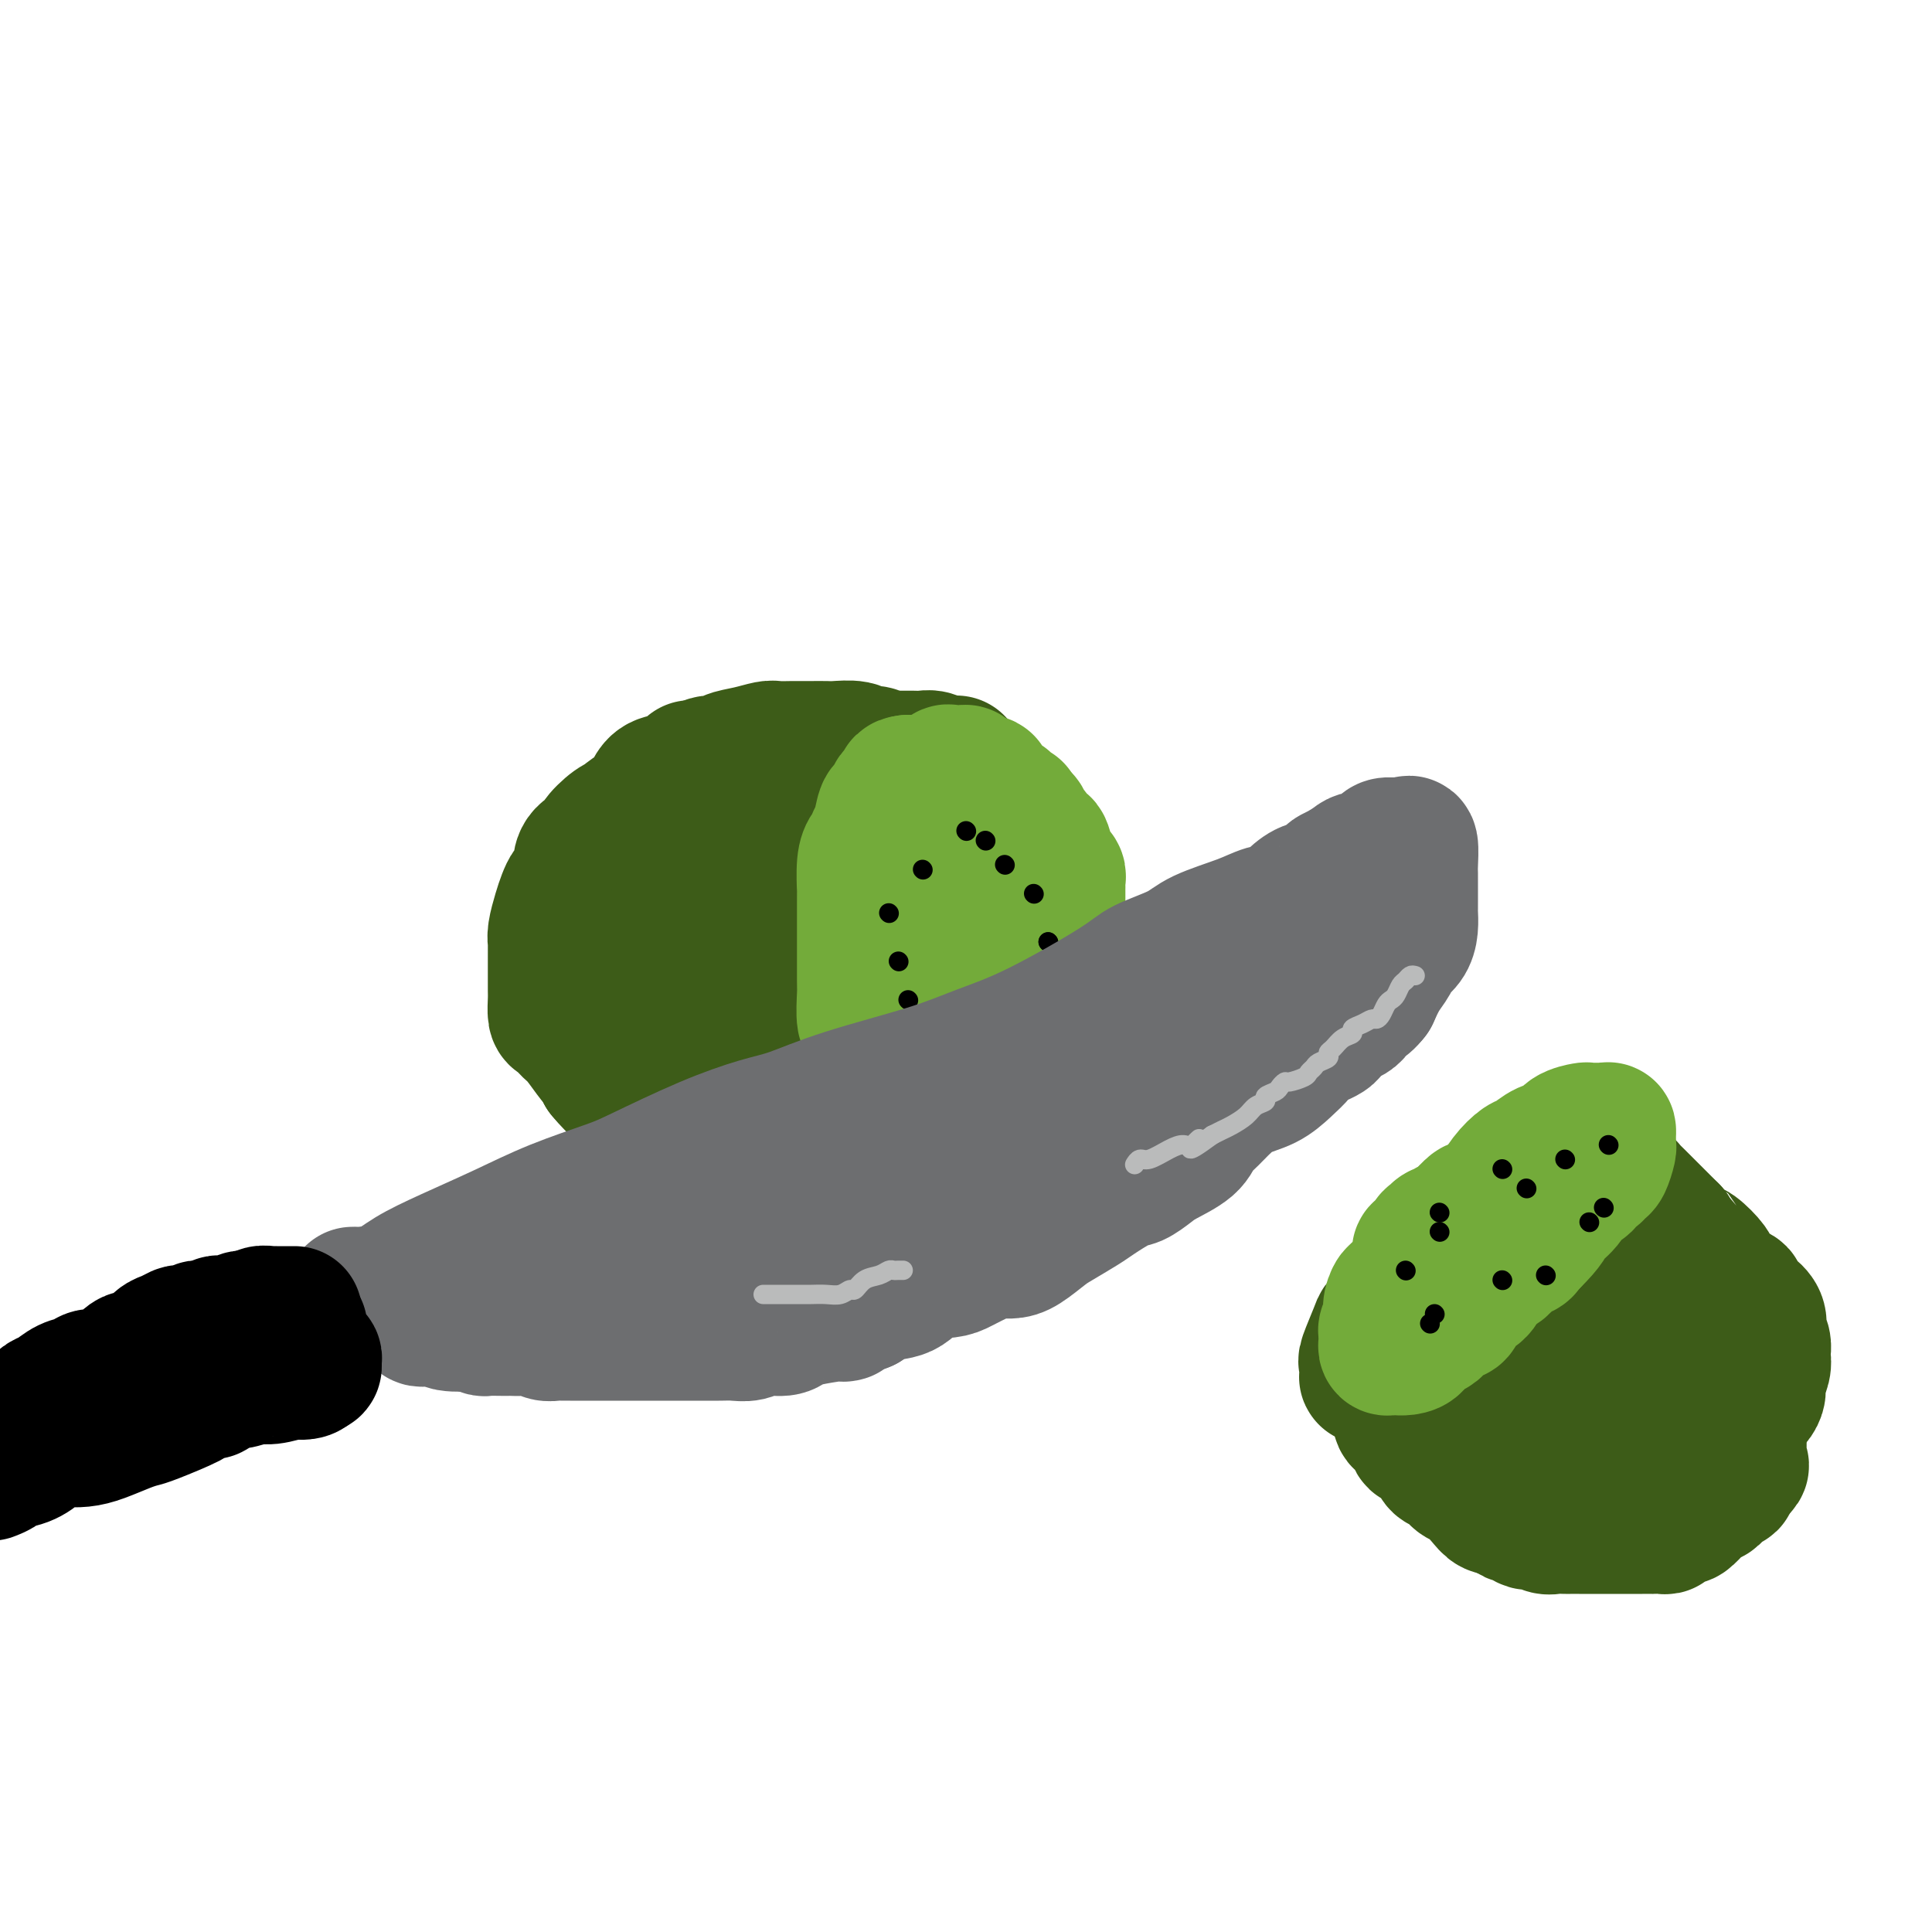 <svg viewBox='0 0 400 400' version='1.1' xmlns='http://www.w3.org/2000/svg' xmlns:xlink='http://www.w3.org/1999/xlink'><g fill='none' stroke='rgb(61,92,24)' stroke-width='28' stroke-linecap='round' stroke-linejoin='round'><path d='M198,158c-0.779,-0.030 -1.558,-0.061 -2,0c-0.442,0.061 -0.548,0.212 -1,0c-0.452,-0.212 -1.251,-0.789 -2,-1c-0.749,-0.211 -1.449,-0.056 -2,0c-0.551,0.056 -0.952,0.015 -2,0c-1.048,-0.015 -2.743,-0.002 -4,0c-1.257,0.002 -2.077,-0.005 -3,0c-0.923,0.005 -1.951,0.023 -3,1c-1.049,0.977 -2.121,2.915 -3,4c-0.879,1.085 -1.566,1.318 -2,2c-0.434,0.682 -0.617,1.811 -1,3c-0.383,1.189 -0.968,2.436 -2,4c-1.032,1.564 -2.511,3.444 -3,5c-0.489,1.556 0.013,2.789 0,4c-0.013,1.211 -0.539,2.399 -1,3c-0.461,0.601 -0.856,0.614 -1,3c-0.144,2.386 -0.036,7.144 0,10c0.036,2.856 -0.001,3.811 0,5c0.001,1.189 0.039,2.612 0,5c-0.039,2.388 -0.154,5.740 0,8c0.154,2.260 0.578,3.428 1,5c0.422,1.572 0.843,3.548 1,5c0.157,1.452 0.049,2.381 0,3c-0.049,0.619 -0.038,0.929 1,2c1.038,1.071 3.104,2.903 4,4c0.896,1.097 0.622,1.459 1,2c0.378,0.541 1.410,1.261 3,2c1.590,0.739 3.740,1.497 5,2c1.260,0.503 1.630,0.752 2,1'/><path d='M184,240c3.047,2.238 2.664,1.333 3,1c0.336,-0.333 1.392,-0.095 3,0c1.608,0.095 3.767,0.047 5,0c1.233,-0.047 1.539,-0.093 2,0c0.461,0.093 1.076,0.326 2,0c0.924,-0.326 2.156,-1.210 3,-2c0.844,-0.790 1.301,-1.488 2,-2c0.699,-0.512 1.639,-0.840 2,-1c0.361,-0.160 0.142,-0.152 1,-1c0.858,-0.848 2.794,-2.550 4,-4c1.206,-1.450 1.681,-2.646 2,-4c0.319,-1.354 0.482,-2.864 1,-4c0.518,-1.136 1.393,-1.897 2,-3c0.607,-1.103 0.947,-2.547 1,-4c0.053,-1.453 -0.182,-2.913 0,-4c0.182,-1.087 0.781,-1.800 1,-3c0.219,-1.200 0.059,-2.888 0,-4c-0.059,-1.112 -0.016,-1.649 0,-3c0.016,-1.351 0.004,-3.516 0,-5c-0.004,-1.484 0.000,-2.286 0,-3c-0.000,-0.714 -0.004,-1.338 0,-2c0.004,-0.662 0.016,-1.361 0,-2c-0.016,-0.639 -0.060,-1.218 0,-2c0.060,-0.782 0.224,-1.768 0,-3c-0.224,-1.232 -0.837,-2.711 -1,-4c-0.163,-1.289 0.125,-2.390 0,-3c-0.125,-0.610 -0.663,-0.730 -1,-1c-0.337,-0.270 -0.472,-0.691 -1,-1c-0.528,-0.309 -1.450,-0.506 -2,-1c-0.550,-0.494 -0.729,-1.284 -1,-2c-0.271,-0.716 -0.636,-1.358 -1,-2'/><path d='M211,171c-1.472,-2.494 -1.651,-1.729 -2,-2c-0.349,-0.271 -0.867,-1.578 -1,-2c-0.133,-0.422 0.120,0.042 0,0c-0.120,-0.042 -0.612,-0.589 -1,-1c-0.388,-0.411 -0.671,-0.685 -1,-1c-0.329,-0.315 -0.705,-0.672 -1,-1c-0.295,-0.328 -0.511,-0.627 -1,-1c-0.489,-0.373 -1.252,-0.821 -2,-1c-0.748,-0.179 -1.481,-0.089 -2,0c-0.519,0.089 -0.823,0.178 -1,0c-0.177,-0.178 -0.226,-0.621 -1,-1c-0.774,-0.379 -2.274,-0.693 -3,-1c-0.726,-0.307 -0.680,-0.608 -1,-1c-0.320,-0.392 -1.006,-0.874 -2,-1c-0.994,-0.126 -2.295,0.106 -4,0c-1.705,-0.106 -3.816,-0.550 -5,-1c-1.184,-0.450 -1.443,-0.905 -2,-1c-0.557,-0.095 -1.411,0.171 -2,0c-0.589,-0.171 -0.911,-0.778 -2,-1c-1.089,-0.222 -2.944,-0.060 -4,0c-1.056,0.060 -1.312,0.016 -2,0c-0.688,-0.016 -1.807,-0.005 -3,0c-1.193,0.005 -2.460,0.004 -3,0c-0.540,-0.004 -0.352,-0.013 -1,0c-0.648,0.013 -2.132,0.046 -3,0c-0.868,-0.046 -1.118,-0.171 -2,0c-0.882,0.171 -2.394,0.637 -4,1c-1.606,0.363 -3.307,0.623 -4,1c-0.693,0.377 -0.379,0.871 -1,1c-0.621,0.129 -2.177,-0.106 -3,0c-0.823,0.106 -0.911,0.553 -1,1'/><path d='M146,159c-2.936,0.507 -2.776,-0.225 -3,0c-0.224,0.225 -0.831,1.407 -2,2c-1.169,0.593 -2.898,0.596 -4,1c-1.102,0.404 -1.576,1.208 -2,2c-0.424,0.792 -0.797,1.572 -1,2c-0.203,0.428 -0.234,0.504 -1,1c-0.766,0.496 -2.265,1.414 -3,2c-0.735,0.586 -0.705,0.842 -1,1c-0.295,0.158 -0.915,0.219 -2,1c-1.085,0.781 -2.633,2.283 -3,3c-0.367,0.717 0.449,0.650 0,1c-0.449,0.350 -2.162,1.119 -3,2c-0.838,0.881 -0.802,1.876 -1,3c-0.198,1.124 -0.631,2.377 -1,3c-0.369,0.623 -0.673,0.615 -1,1c-0.327,0.385 -0.676,1.162 -1,2c-0.324,0.838 -0.623,1.736 -1,3c-0.377,1.264 -0.833,2.893 -1,4c-0.167,1.107 -0.045,1.690 0,2c0.045,0.310 0.012,0.347 0,1c-0.012,0.653 -0.004,1.923 0,3c0.004,1.077 0.003,1.961 0,3c-0.003,1.039 -0.009,2.232 0,3c0.009,0.768 0.031,1.109 0,2c-0.031,0.891 -0.117,2.330 0,3c0.117,0.670 0.437,0.570 1,1c0.563,0.430 1.369,1.389 2,2c0.631,0.611 1.087,0.875 2,2c0.913,1.125 2.284,3.111 3,4c0.716,0.889 0.776,0.683 1,1c0.224,0.317 0.612,1.159 1,2'/><path d='M125,222c1.950,2.318 1.824,2.112 2,2c0.176,-0.112 0.653,-0.129 1,0c0.347,0.129 0.565,0.406 1,1c0.435,0.594 1.088,1.507 2,2c0.912,0.493 2.082,0.566 3,1c0.918,0.434 1.583,1.230 2,2c0.417,0.770 0.585,1.516 1,2c0.415,0.484 1.076,0.708 2,1c0.924,0.292 2.111,0.653 3,1c0.889,0.347 1.481,0.682 2,1c0.519,0.318 0.965,0.621 2,1c1.035,0.379 2.661,0.834 4,1c1.339,0.166 2.393,0.045 3,0c0.607,-0.045 0.767,-0.012 1,0c0.233,0.012 0.540,0.003 1,0c0.460,-0.003 1.072,-0.001 2,0c0.928,0.001 2.173,0.002 3,0c0.827,-0.002 1.235,-0.006 2,0c0.765,0.006 1.886,0.024 3,0c1.114,-0.024 2.220,-0.089 3,0c0.780,0.089 1.234,0.333 2,0c0.766,-0.333 1.843,-1.241 3,-2c1.157,-0.759 2.392,-1.367 4,-2c1.608,-0.633 3.588,-1.291 5,-2c1.412,-0.709 2.254,-1.468 3,-2c0.746,-0.532 1.394,-0.838 2,-1c0.606,-0.162 1.171,-0.179 2,-1c0.829,-0.821 1.923,-2.447 3,-4c1.077,-1.553 2.136,-3.034 3,-4c0.864,-0.966 1.533,-1.419 2,-2c0.467,-0.581 0.734,-1.291 1,-2'/><path d='M198,215c1.878,-2.554 2.072,-2.937 2,-4c-0.072,-1.063 -0.412,-2.804 0,-4c0.412,-1.196 1.574,-1.846 2,-3c0.426,-1.154 0.115,-2.813 0,-4c-0.115,-1.187 -0.033,-1.900 0,-3c0.033,-1.100 0.015,-2.585 0,-4c-0.015,-1.415 -0.029,-2.761 0,-4c0.029,-1.239 0.102,-2.370 0,-3c-0.102,-0.630 -0.378,-0.757 -1,-1c-0.622,-0.243 -1.589,-0.601 -2,-1c-0.411,-0.399 -0.267,-0.840 -1,-1c-0.733,-0.160 -2.343,-0.039 -3,0c-0.657,0.039 -0.362,-0.002 -1,0c-0.638,0.002 -2.208,0.048 -3,0c-0.792,-0.048 -0.804,-0.189 -2,1c-1.196,1.189 -3.575,3.708 -5,5c-1.425,1.292 -1.897,1.356 -2,2c-0.103,0.644 0.164,1.867 0,4c-0.164,2.133 -0.760,5.176 -1,7c-0.240,1.824 -0.125,2.429 0,3c0.125,0.571 0.260,1.108 1,2c0.740,0.892 2.084,2.138 3,3c0.916,0.862 1.403,1.341 2,2c0.597,0.659 1.306,1.497 2,2c0.694,0.503 1.375,0.671 2,1c0.625,0.329 1.193,0.819 2,1c0.807,0.181 1.852,0.051 3,0c1.148,-0.051 2.401,-0.024 3,0c0.599,0.024 0.546,0.045 1,0c0.454,-0.045 1.415,-0.156 2,-2c0.585,-1.844 0.792,-5.422 1,-9'/><path d='M203,205c0.612,-2.254 0.142,-2.391 0,-3c-0.142,-0.609 0.045,-1.692 -1,-3c-1.045,-1.308 -3.320,-2.840 -5,-4c-1.680,-1.160 -2.764,-1.947 -4,-3c-1.236,-1.053 -2.623,-2.373 -4,-3c-1.377,-0.627 -2.745,-0.560 -5,-1c-2.255,-0.440 -5.399,-1.386 -7,-2c-1.601,-0.614 -1.660,-0.895 -2,-1c-0.340,-0.105 -0.963,-0.032 -2,0c-1.037,0.032 -2.490,0.025 -4,0c-1.510,-0.025 -3.077,-0.066 -4,0c-0.923,0.066 -1.203,0.240 -2,1c-0.797,0.760 -2.111,2.106 -3,3c-0.889,0.894 -1.351,1.336 -2,2c-0.649,0.664 -1.484,1.550 -2,2c-0.516,0.450 -0.712,0.464 -1,1c-0.288,0.536 -0.666,1.594 -1,2c-0.334,0.406 -0.622,0.160 -1,1c-0.378,0.840 -0.844,2.767 -1,4c-0.156,1.233 -0.002,1.772 0,2c0.002,0.228 -0.148,0.146 0,1c0.148,0.854 0.592,2.646 1,4c0.408,1.354 0.778,2.271 1,3c0.222,0.729 0.294,1.271 1,2c0.706,0.729 2.045,1.646 3,2c0.955,0.354 1.527,0.144 3,0c1.473,-0.144 3.848,-0.224 5,0c1.152,0.224 1.082,0.751 2,0c0.918,-0.751 2.824,-2.779 4,-4c1.176,-1.221 1.622,-1.635 2,-3c0.378,-1.365 0.689,-3.683 1,-6'/><path d='M175,202c0.681,-2.126 0.885,-2.942 1,-4c0.115,-1.058 0.142,-2.357 0,-4c-0.142,-1.643 -0.454,-3.630 -1,-5c-0.546,-1.370 -1.325,-2.122 -2,-3c-0.675,-0.878 -1.245,-1.881 -2,-3c-0.755,-1.119 -1.697,-2.352 -3,-3c-1.303,-0.648 -2.969,-0.709 -4,-1c-1.031,-0.291 -1.428,-0.810 -2,-1c-0.572,-0.190 -1.319,-0.050 -2,0c-0.681,0.050 -1.295,0.009 -2,0c-0.705,-0.009 -1.502,0.013 -2,0c-0.498,-0.013 -0.699,-0.061 -1,0c-0.301,0.061 -0.702,0.231 -2,1c-1.298,0.769 -3.493,2.138 -5,3c-1.507,0.862 -2.326,1.216 -3,2c-0.674,0.784 -1.204,1.998 -2,3c-0.796,1.002 -1.860,1.792 -3,3c-1.140,1.208 -2.358,2.835 -3,4c-0.642,1.165 -0.709,1.867 -1,3c-0.291,1.133 -0.807,2.697 -1,4c-0.193,1.303 -0.062,2.347 0,3c0.062,0.653 0.055,0.917 0,2c-0.055,1.083 -0.156,2.987 0,4c0.156,1.013 0.570,1.135 1,2c0.430,0.865 0.875,2.474 1,3c0.125,0.526 -0.069,-0.032 0,0c0.069,0.032 0.400,0.655 1,1c0.600,0.345 1.470,0.412 2,1c0.530,0.588 0.720,1.697 1,2c0.280,0.303 0.652,-0.199 1,0c0.348,0.199 0.674,1.100 1,2'/><path d='M143,221c1.623,2.102 1.682,1.858 2,2c0.318,0.142 0.896,0.669 1,1c0.104,0.331 -0.268,0.465 0,1c0.268,0.535 1.174,1.469 2,2c0.826,0.531 1.571,0.658 2,1c0.429,0.342 0.541,0.899 1,1c0.459,0.101 1.263,-0.253 2,0c0.737,0.253 1.406,1.114 2,2c0.594,0.886 1.114,1.797 2,2c0.886,0.203 2.140,-0.300 3,0c0.860,0.300 1.328,1.405 2,2c0.672,0.595 1.550,0.680 2,1c0.450,0.320 0.474,0.874 1,1c0.526,0.126 1.556,-0.177 2,0c0.444,0.177 0.303,0.832 1,1c0.697,0.168 2.232,-0.152 3,0c0.768,0.152 0.770,0.777 1,1c0.230,0.223 0.690,0.045 1,0c0.310,-0.045 0.472,0.044 1,0c0.528,-0.044 1.422,-0.222 2,0c0.578,0.222 0.840,0.844 1,1c0.160,0.156 0.219,-0.154 1,0c0.781,0.154 2.286,0.773 3,1c0.714,0.227 0.639,0.061 1,0c0.361,-0.061 1.159,-0.016 2,0c0.841,0.016 1.727,0.004 2,0c0.273,-0.004 -0.065,-0.001 0,0c0.065,0.001 0.532,0.001 1,0'/><path d='M187,241c3.644,0.622 1.756,0.178 1,0c-0.756,-0.178 -0.378,-0.089 0,0'/></g>
<g fill='none' stroke='rgb(115,171,58)' stroke-width='28' stroke-linecap='round' stroke-linejoin='round'><path d='M213,192c-0.002,-0.321 -0.004,-0.643 0,-1c0.004,-0.357 0.015,-0.750 0,-1c-0.015,-0.250 -0.056,-0.358 0,-1c0.056,-0.642 0.208,-1.819 0,-3c-0.208,-1.181 -0.775,-2.365 -1,-3c-0.225,-0.635 -0.106,-0.721 0,-1c0.106,-0.279 0.200,-0.751 0,-1c-0.200,-0.249 -0.693,-0.277 -1,-1c-0.307,-0.723 -0.429,-2.143 -1,-3c-0.571,-0.857 -1.592,-1.150 -2,-2c-0.408,-0.850 -0.203,-2.255 0,-3c0.203,-0.745 0.403,-0.830 0,-1c-0.403,-0.170 -1.408,-0.426 -2,-1c-0.592,-0.574 -0.771,-1.464 -1,-2c-0.229,-0.536 -0.509,-0.716 -1,-1c-0.491,-0.284 -1.193,-0.672 -2,-1c-0.807,-0.328 -1.721,-0.596 -2,-1c-0.279,-0.404 0.075,-0.946 0,-1c-0.075,-0.054 -0.580,0.378 -1,0c-0.420,-0.378 -0.757,-1.565 -1,-2c-0.243,-0.435 -0.392,-0.116 -1,0c-0.608,0.116 -1.673,0.031 -2,0c-0.327,-0.031 0.085,-0.008 0,0c-0.085,0.008 -0.666,0.002 -1,0c-0.334,-0.002 -0.421,-0.001 -1,0c-0.579,0.001 -1.650,0.000 -2,0c-0.350,-0.000 0.021,-0.000 0,0c-0.021,0.000 -0.435,0.000 -1,0c-0.565,-0.000 -1.283,-0.000 -2,0'/><path d='M188,162c-1.726,0.173 -1.040,0.607 -1,1c0.040,0.393 -0.566,0.746 -1,1c-0.434,0.254 -0.695,0.411 -1,1c-0.305,0.589 -0.655,1.611 -1,2c-0.345,0.389 -0.684,0.145 -1,1c-0.316,0.855 -0.610,2.810 -1,4c-0.390,1.190 -0.875,1.617 -1,2c-0.125,0.383 0.110,0.723 0,1c-0.110,0.277 -0.565,0.490 -1,1c-0.435,0.510 -0.849,1.318 -1,3c-0.151,1.682 -0.041,4.239 0,5c0.041,0.761 0.011,-0.275 0,0c-0.011,0.275 -0.003,1.862 0,3c0.003,1.138 0.001,1.827 0,2c-0.001,0.173 -0.000,-0.171 0,0c0.000,0.171 0.000,0.857 0,2c-0.000,1.143 0.000,2.744 0,4c-0.000,1.256 -0.000,2.168 0,3c0.000,0.832 0.000,1.585 0,2c-0.000,0.415 -0.001,0.493 0,1c0.001,0.507 0.004,1.441 0,2c-0.004,0.559 -0.015,0.741 0,1c0.015,0.259 0.056,0.595 0,2c-0.056,1.405 -0.208,3.877 0,5c0.208,1.123 0.778,0.895 1,1c0.222,0.105 0.098,0.542 0,1c-0.098,0.458 -0.170,0.938 0,2c0.170,1.062 0.582,2.707 1,4c0.418,1.293 0.843,2.233 1,3c0.157,0.767 0.045,1.362 0,2c-0.045,0.638 -0.022,1.319 0,2'/><path d='M182,226c0.641,7.432 0.745,2.514 1,1c0.255,-1.514 0.661,0.378 1,1c0.339,0.622 0.612,-0.027 1,0c0.388,0.027 0.892,0.729 1,1c0.108,0.271 -0.179,0.109 0,0c0.179,-0.109 0.826,-0.165 1,0c0.174,0.165 -0.125,0.553 0,1c0.125,0.447 0.673,0.955 1,1c0.327,0.045 0.434,-0.372 1,0c0.566,0.372 1.590,1.535 2,2c0.410,0.465 0.205,0.233 0,0'/><path d='M191,233c1.802,1.083 1.806,0.290 2,0c0.194,-0.290 0.577,-0.078 1,0c0.423,0.078 0.887,0.021 1,0c0.113,-0.021 -0.125,-0.006 0,0c0.125,0.006 0.612,0.001 1,0c0.388,-0.001 0.678,-0.000 1,0c0.322,0.000 0.678,0.000 1,0c0.322,-0.000 0.611,-0.000 1,0c0.389,0.000 0.877,-0.000 1,0c0.123,0.000 -0.121,0.000 0,0c0.121,-0.000 0.606,-0.000 1,0c0.394,0.000 0.697,0.001 1,0c0.303,-0.001 0.606,-0.003 1,0c0.394,0.003 0.879,0.013 1,0c0.121,-0.013 -0.122,-0.048 0,0c0.122,0.048 0.609,0.179 1,0c0.391,-0.179 0.686,-0.668 1,-1c0.314,-0.332 0.648,-0.509 1,-1c0.352,-0.491 0.721,-1.298 1,-2c0.279,-0.702 0.466,-1.301 1,-2c0.534,-0.699 1.415,-1.500 2,-2c0.585,-0.500 0.875,-0.700 1,-1c0.125,-0.300 0.086,-0.701 0,-1c-0.086,-0.299 -0.219,-0.498 0,-1c0.219,-0.502 0.791,-1.308 1,-2c0.209,-0.692 0.056,-1.271 0,-2c-0.056,-0.729 -0.015,-1.607 0,-2c0.015,-0.393 0.004,-0.301 0,-1c-0.004,-0.699 -0.001,-2.188 0,-3c0.001,-0.812 0.000,-0.946 0,-1c-0.000,-0.054 -0.000,-0.027 0,0'/><path d='M213,211c0.309,-2.225 0.080,-0.789 0,-1c-0.080,-0.211 -0.011,-2.070 0,-3c0.011,-0.930 -0.034,-0.932 0,-1c0.034,-0.068 0.149,-0.203 0,-1c-0.149,-0.797 -0.561,-2.255 -1,-3c-0.439,-0.745 -0.905,-0.778 -1,-1c-0.095,-0.222 0.180,-0.634 0,-1c-0.180,-0.366 -0.817,-0.686 -1,-1c-0.183,-0.314 0.088,-0.623 0,-1c-0.088,-0.377 -0.534,-0.822 -1,-1c-0.466,-0.178 -0.951,-0.090 -1,0c-0.049,0.090 0.338,0.182 0,0c-0.338,-0.182 -1.400,-0.637 -2,-1c-0.600,-0.363 -0.738,-0.633 -1,-1c-0.262,-0.367 -0.648,-0.832 -1,-1c-0.352,-0.168 -0.672,-0.038 -1,0c-0.328,0.038 -0.666,-0.014 -1,0c-0.334,0.014 -0.664,0.094 -1,0c-0.336,-0.094 -0.679,-0.363 -1,0c-0.321,0.363 -0.622,1.359 -1,2c-0.378,0.641 -0.833,0.926 -1,2c-0.167,1.074 -0.046,2.938 0,4c0.046,1.062 0.016,1.321 0,2c-0.016,0.679 -0.019,1.776 0,2c0.019,0.224 0.061,-0.426 0,0c-0.061,0.426 -0.226,1.929 0,3c0.226,1.071 0.844,1.710 1,2c0.156,0.290 -0.150,0.232 0,1c0.150,0.768 0.757,2.362 1,3c0.243,0.638 0.121,0.319 0,0'/><path d='M200,215c0.323,2.444 0.132,2.055 0,2c-0.132,-0.055 -0.203,0.226 0,0c0.203,-0.226 0.680,-0.958 1,-2c0.320,-1.042 0.485,-2.396 1,-4c0.515,-1.604 1.382,-3.460 2,-5c0.618,-1.540 0.989,-2.763 1,-4c0.011,-1.237 -0.337,-2.486 0,-4c0.337,-1.514 1.358,-3.293 2,-5c0.642,-1.707 0.904,-3.343 1,-5c0.096,-1.657 0.027,-3.337 0,-4c-0.027,-0.663 -0.010,-0.309 0,-1c0.010,-0.691 0.014,-2.426 0,-3c-0.014,-0.574 -0.045,0.014 0,0c0.045,-0.014 0.166,-0.631 0,-1c-0.166,-0.369 -0.619,-0.491 -1,-1c-0.381,-0.509 -0.690,-1.406 -1,-2c-0.310,-0.594 -0.622,-0.884 -1,-1c-0.378,-0.116 -0.822,-0.058 -1,0c-0.178,0.058 -0.089,0.117 0,0c0.089,-0.117 0.178,-0.409 0,-1c-0.178,-0.591 -0.622,-1.482 -1,-2c-0.378,-0.518 -0.689,-0.664 -1,-1c-0.311,-0.336 -0.622,-0.860 -1,-1c-0.378,-0.140 -0.822,0.106 -1,0c-0.178,-0.106 -0.089,-0.565 0,-1c0.089,-0.435 0.178,-0.848 0,-1c-0.178,-0.152 -0.622,-0.043 -1,0c-0.378,0.043 -0.689,0.022 -1,0'/><path d='M198,168c-1.713,-1.979 -0.995,-0.926 -1,0c-0.005,0.926 -0.733,1.725 -1,2c-0.267,0.275 -0.071,0.025 0,1c0.071,0.975 0.019,3.174 0,4c-0.019,0.826 -0.005,0.278 0,1c0.005,0.722 0.001,2.712 0,4c-0.001,1.288 -0.000,1.873 0,3c0.000,1.127 0.000,2.796 0,4c-0.000,1.204 -0.000,1.943 0,2c0.000,0.057 -0.000,-0.568 0,0c0.000,0.568 0.000,2.327 0,4c-0.000,1.673 -0.001,3.258 0,4c0.001,0.742 0.003,0.641 0,1c-0.003,0.359 -0.012,1.179 0,2c0.012,0.821 0.046,1.642 0,2c-0.046,0.358 -0.171,0.253 0,1c0.171,0.747 0.638,2.347 1,3c0.362,0.653 0.618,0.360 1,1c0.382,0.640 0.889,2.213 1,3c0.111,0.787 -0.174,0.789 0,1c0.174,0.211 0.807,0.631 1,1c0.193,0.369 -0.055,0.687 0,1c0.055,0.313 0.413,0.620 1,1c0.587,0.380 1.404,0.834 2,1c0.596,0.166 0.970,0.044 1,0c0.030,-0.044 -0.283,-0.011 0,0c0.283,0.011 1.161,0.000 2,0c0.839,-0.000 1.637,0.010 2,0c0.363,-0.010 0.290,-0.041 1,0c0.710,0.041 2.203,0.155 3,0c0.797,-0.155 0.899,-0.577 1,-1'/><path d='M213,214c1.745,-0.284 1.106,-0.494 1,-1c-0.106,-0.506 0.319,-1.307 1,-2c0.681,-0.693 1.618,-1.277 2,-2c0.382,-0.723 0.207,-1.584 0,-2c-0.207,-0.416 -0.448,-0.388 0,-1c0.448,-0.612 1.584,-1.865 2,-3c0.416,-1.135 0.111,-2.153 0,-3c-0.111,-0.847 -0.030,-1.521 0,-2c0.030,-0.479 0.008,-0.761 0,-1c-0.008,-0.239 -0.002,-0.435 0,-1c0.002,-0.565 0.001,-1.500 0,-2c-0.001,-0.500 -0.000,-0.567 0,-1c0.000,-0.433 0.000,-1.233 0,-2c-0.000,-0.767 -0.000,-1.501 0,-2c0.000,-0.499 0.000,-0.764 0,-1c-0.000,-0.236 -0.000,-0.445 0,-1c0.000,-0.555 0.001,-1.458 0,-2c-0.001,-0.542 -0.004,-0.724 0,-1c0.004,-0.276 0.016,-0.647 0,-1c-0.016,-0.353 -0.060,-0.687 0,-1c0.060,-0.313 0.223,-0.603 0,-1c-0.223,-0.397 -0.833,-0.899 -1,-1c-0.167,-0.101 0.110,0.201 0,0c-0.110,-0.201 -0.607,-0.904 -1,-2c-0.393,-1.096 -0.684,-2.584 -1,-3c-0.316,-0.416 -0.658,0.239 -1,0c-0.342,-0.239 -0.683,-1.374 -1,-2c-0.317,-0.626 -0.611,-0.745 -1,-1c-0.389,-0.255 -0.874,-0.646 -1,-1c-0.126,-0.354 0.107,-0.673 0,-1c-0.107,-0.327 -0.553,-0.664 -1,-1'/><path d='M211,169c-1.340,-2.195 -0.691,-1.184 -1,-1c-0.309,0.184 -1.575,-0.461 -2,-1c-0.425,-0.539 -0.007,-0.971 0,-1c0.007,-0.029 -0.396,0.347 -1,0c-0.604,-0.347 -1.409,-1.416 -2,-2c-0.591,-0.584 -0.967,-0.682 -1,-1c-0.033,-0.318 0.276,-0.856 0,-1c-0.276,-0.144 -1.138,0.105 -2,0c-0.862,-0.105 -1.723,-0.566 -2,-1c-0.277,-0.434 0.029,-0.842 0,-1c-0.029,-0.158 -0.392,-0.065 -1,0c-0.608,0.065 -1.461,0.101 -2,0c-0.539,-0.101 -0.763,-0.341 -1,0c-0.237,0.341 -0.487,1.262 -1,2c-0.513,0.738 -1.288,1.293 -2,2c-0.712,0.707 -1.360,1.568 -2,2c-0.640,0.432 -1.270,0.437 -2,1c-0.730,0.563 -1.558,1.684 -2,3c-0.442,1.316 -0.497,2.825 -1,4c-0.503,1.175 -1.456,2.015 -2,3c-0.544,0.985 -0.681,2.116 -1,3c-0.319,0.884 -0.821,1.522 -1,2c-0.179,0.478 -0.034,0.796 0,2c0.034,1.204 -0.043,3.292 0,5c0.043,1.708 0.208,3.035 0,4c-0.208,0.965 -0.787,1.567 -1,2c-0.213,0.433 -0.061,0.695 0,2c0.061,1.305 0.030,3.652 0,6'/><path d='M181,203c-0.928,5.716 -0.249,3.505 0,3c0.249,-0.505 0.067,0.695 0,2c-0.067,1.305 -0.018,2.714 0,4c0.018,1.286 0.005,2.449 0,3c-0.005,0.551 -0.001,0.491 0,1c0.001,0.509 0.001,1.588 0,3c-0.001,1.412 -0.001,3.157 0,4c0.001,0.843 0.005,0.785 0,1c-0.005,0.215 -0.017,0.703 0,1c0.017,0.297 0.065,0.403 0,1c-0.065,0.597 -0.242,1.686 0,2c0.242,0.314 0.905,-0.148 1,0c0.095,0.148 -0.377,0.904 0,2c0.377,1.096 1.603,2.531 2,3c0.397,0.469 -0.034,-0.028 0,0c0.034,0.028 0.534,0.582 1,1c0.466,0.418 0.899,0.700 1,1c0.101,0.300 -0.131,0.619 0,1c0.131,0.381 0.626,0.824 1,1c0.374,0.176 0.626,0.086 1,0c0.374,-0.086 0.870,-0.168 1,0c0.130,0.168 -0.107,0.585 0,1c0.107,0.415 0.558,0.829 1,1c0.442,0.171 0.876,0.098 1,0c0.124,-0.098 -0.062,-0.222 0,0c0.062,0.222 0.373,0.792 1,1c0.627,0.208 1.568,0.056 2,0c0.432,-0.056 0.353,-0.015 1,0c0.647,0.015 2.020,0.004 3,0c0.980,-0.004 1.566,-0.001 2,0c0.434,0.001 0.717,0.001 1,0'/><path d='M201,240c1.883,0.158 1.091,0.053 1,0c-0.091,-0.053 0.520,-0.056 1,0c0.480,0.056 0.829,0.169 1,0c0.171,-0.169 0.163,-0.622 1,-1c0.837,-0.378 2.518,-0.683 3,-1c0.482,-0.317 -0.235,-0.648 0,-1c0.235,-0.352 1.424,-0.725 2,-1c0.576,-0.275 0.540,-0.453 1,-1c0.460,-0.547 1.416,-1.462 2,-2c0.584,-0.538 0.797,-0.701 1,-1c0.203,-0.299 0.397,-0.736 1,-1c0.603,-0.264 1.616,-0.354 2,-1c0.384,-0.646 0.140,-1.849 0,-2c-0.140,-0.151 -0.178,0.748 0,0c0.178,-0.748 0.570,-3.144 1,-4c0.430,-0.856 0.899,-0.174 1,-1c0.101,-0.826 -0.166,-3.161 0,-4c0.166,-0.839 0.767,-0.182 1,0c0.233,0.182 0.100,-0.111 0,-1c-0.100,-0.889 -0.167,-2.374 0,-3c0.167,-0.626 0.566,-0.392 1,-1c0.434,-0.608 0.901,-2.058 1,-3c0.099,-0.942 -0.169,-1.376 0,-2c0.169,-0.624 0.776,-1.437 1,-2c0.224,-0.563 0.064,-0.875 0,-1c-0.064,-0.125 -0.032,-0.062 0,0'/></g>
<g fill='none' stroke='rgb(0,0,0)' stroke-width='4' stroke-linecap='round' stroke-linejoin='round'><path d='M200,172c0.000,0.000 0.100,0.100 0.1,0.1'/><path d='M184,189c0.000,0.000 0.100,0.100 0.1,0.1'/><path d='M188,207c0.000,0.000 0.100,0.100 0.1,0.1'/><path d='M201,225c0.000,0.000 0.100,0.100 0.1,0.1'/><path d='M215,217c0.000,0.000 0.100,0.100 0.1,0.1'/><path d='M217,195c0.000,0.000 0.100,0.100 0.1,0.1'/><path d='M208,179c0.000,0.000 0.100,0.100 0.1,0.1'/><path d='M191,180c0.000,0.000 0.100,0.100 0.1,0.1'/><path d='M186,199c0.000,0.000 0.100,0.100 0.1,0.1'/><path d='M191,219c0.000,0.000 0.100,0.100 0.1,0.1'/><path d='M204,231c0.000,0.000 0.100,0.100 0.1,0.1'/><path d='M217,218c0.000,0.000 0.100,0.100 0.1,0.1'/><path d='M217,195c0.000,0.000 0.100,0.100 0.1,0.1'/><path d='M204,174c0.000,0.000 0.100,0.100 0.1,0.1'/><path d='M215,206c0.000,0.000 0.100,0.100 0.1,0.1'/><path d='M214,185c0.000,0.000 0.100,0.100 0.1,0.1'/></g>
<g fill='none' stroke='rgb(61,92,24)' stroke-width='28' stroke-linecap='round' stroke-linejoin='round'><path d='M331,241c-0.157,0.055 -0.313,0.109 -1,0c-0.687,-0.109 -1.903,-0.382 -3,0c-1.097,0.382 -2.074,1.418 -3,2c-0.926,0.582 -1.802,0.708 -4,2c-2.198,1.292 -5.718,3.749 -8,5c-2.282,1.251 -3.325,1.297 -4,2c-0.675,0.703 -0.983,2.062 -2,3c-1.017,0.938 -2.742,1.456 -4,2c-1.258,0.544 -2.048,1.114 -3,2c-0.952,0.886 -2.066,2.086 -3,3c-0.934,0.914 -1.688,1.540 -3,3c-1.312,1.460 -3.182,3.754 -4,5c-0.818,1.246 -0.583,1.443 -1,2c-0.417,0.557 -1.485,1.473 -2,2c-0.515,0.527 -0.478,0.666 -1,2c-0.522,1.334 -1.604,3.864 -2,5c-0.396,1.136 -0.107,0.879 0,1c0.107,0.121 0.030,0.621 0,1c-0.030,0.379 -0.013,0.637 0,1c0.013,0.363 0.023,0.829 0,1c-0.023,0.171 -0.078,0.046 0,0c0.078,-0.046 0.289,-0.012 1,0c0.711,0.012 1.924,0.001 3,0c1.076,-0.001 2.017,0.007 3,0c0.983,-0.007 2.010,-0.029 3,0c0.990,0.029 1.944,0.108 4,0c2.056,-0.108 5.214,-0.402 7,-1c1.786,-0.598 2.200,-1.501 3,-2c0.800,-0.499 1.985,-0.596 3,-1c1.015,-0.404 1.862,-1.115 3,-2c1.138,-0.885 2.569,-1.942 4,-3'/><path d='M317,276c2.533,-1.364 2.366,-0.775 3,-1c0.634,-0.225 2.068,-1.264 3,-2c0.932,-0.736 1.363,-1.169 2,-2c0.637,-0.831 1.480,-2.061 2,-3c0.520,-0.939 0.716,-1.586 1,-2c0.284,-0.414 0.654,-0.594 1,-1c0.346,-0.406 0.667,-1.039 1,-2c0.333,-0.961 0.678,-2.251 1,-3c0.322,-0.749 0.622,-0.957 1,-2c0.378,-1.043 0.833,-2.923 1,-4c0.167,-1.077 0.045,-1.353 0,-2c-0.045,-0.647 -0.012,-1.666 0,-2c0.012,-0.334 0.003,0.017 0,0c-0.003,-0.017 -0.002,-0.401 0,-1c0.002,-0.599 0.003,-1.414 0,-2c-0.003,-0.586 -0.012,-0.943 0,-1c0.012,-0.057 0.044,0.184 0,0c-0.044,-0.184 -0.165,-0.795 0,-1c0.165,-0.205 0.618,-0.003 1,0c0.382,0.003 0.695,-0.191 1,0c0.305,0.191 0.602,0.768 1,1c0.398,0.232 0.897,0.120 1,0c0.103,-0.120 -0.189,-0.249 0,0c0.189,0.249 0.859,0.875 2,2c1.141,1.125 2.755,2.750 4,4c1.245,1.250 2.123,2.125 3,3'/><path d='M346,255c1.827,1.657 0.893,0.799 1,1c0.107,0.201 1.253,1.462 2,2c0.747,0.538 1.094,0.352 2,1c0.906,0.648 2.371,2.128 3,3c0.629,0.872 0.423,1.136 1,2c0.577,0.864 1.938,2.328 3,3c1.062,0.672 1.826,0.551 2,1c0.174,0.449 -0.242,1.467 0,2c0.242,0.533 1.140,0.579 2,1c0.860,0.421 1.680,1.216 2,2c0.320,0.784 0.138,1.557 0,2c-0.138,0.443 -0.232,0.554 0,1c0.232,0.446 0.790,1.225 1,2c0.210,0.775 0.071,1.544 0,2c-0.071,0.456 -0.074,0.597 0,1c0.074,0.403 0.223,1.066 0,2c-0.223,0.934 -0.820,2.139 -1,3c-0.180,0.861 0.057,1.378 0,2c-0.057,0.622 -0.409,1.349 -1,2c-0.591,0.651 -1.423,1.225 -2,2c-0.577,0.775 -0.899,1.751 -1,2c-0.101,0.249 0.020,-0.229 0,0c-0.020,0.229 -0.179,1.163 -1,2c-0.821,0.837 -2.303,1.576 -3,2c-0.697,0.424 -0.610,0.533 -1,1c-0.390,0.467 -1.256,1.291 -2,2c-0.744,0.709 -1.364,1.303 -2,2c-0.636,0.697 -1.287,1.495 -2,2c-0.713,0.505 -1.490,0.716 -2,1c-0.510,0.284 -0.755,0.642 -1,1'/><path d='M346,307c-2.366,1.718 -1.781,0.513 -2,0c-0.219,-0.513 -1.241,-0.334 -2,0c-0.759,0.334 -1.256,0.822 -2,1c-0.744,0.178 -1.734,0.047 -3,0c-1.266,-0.047 -2.809,-0.009 -4,0c-1.191,0.009 -2.029,-0.011 -3,0c-0.971,0.011 -2.076,0.054 -3,0c-0.924,-0.054 -1.666,-0.203 -3,-1c-1.334,-0.797 -3.259,-2.241 -5,-3c-1.741,-0.759 -3.296,-0.834 -4,-1c-0.704,-0.166 -0.556,-0.422 -1,-1c-0.444,-0.578 -1.481,-1.479 -3,-2c-1.519,-0.521 -3.520,-0.663 -5,-1c-1.480,-0.337 -2.438,-0.869 -3,-1c-0.562,-0.131 -0.728,0.137 -1,0c-0.272,-0.137 -0.651,-0.681 -1,-1c-0.349,-0.319 -0.668,-0.414 -1,-1c-0.332,-0.586 -0.678,-1.664 -1,-2c-0.322,-0.336 -0.619,0.068 -1,0c-0.381,-0.068 -0.847,-0.609 -1,-1c-0.153,-0.391 0.006,-0.633 0,-1c-0.006,-0.367 -0.179,-0.858 0,-1c0.179,-0.142 0.708,0.064 1,0c0.292,-0.064 0.346,-0.399 1,0c0.654,0.399 1.907,1.530 3,2c1.093,0.470 2.027,0.277 4,1c1.973,0.723 4.987,2.361 8,4'/><path d='M314,298c3.808,1.433 4.826,1.517 6,2c1.174,0.483 2.502,1.366 3,2c0.498,0.634 0.167,1.020 1,2c0.833,0.980 2.832,2.552 4,3c1.168,0.448 1.506,-0.230 2,0c0.494,0.230 1.145,1.368 2,2c0.855,0.632 1.916,0.758 3,1c1.084,0.242 2.192,0.601 3,1c0.808,0.399 1.317,0.838 2,1c0.683,0.162 1.540,0.047 2,0c0.460,-0.047 0.522,-0.027 1,0c0.478,0.027 1.371,0.062 2,0c0.629,-0.062 0.996,-0.219 1,0c0.004,0.219 -0.353,0.816 0,0c0.353,-0.816 1.415,-3.044 2,-4c0.585,-0.956 0.693,-0.642 1,-1c0.307,-0.358 0.814,-1.390 1,-2c0.186,-0.610 0.050,-0.798 0,-2c-0.050,-1.202 -0.012,-3.417 0,-5c0.012,-1.583 0.000,-2.534 0,-3c-0.000,-0.466 0.011,-0.446 0,-1c-0.011,-0.554 -0.044,-1.680 0,-3c0.044,-1.320 0.166,-2.834 0,-4c-0.166,-1.166 -0.618,-1.985 -1,-3c-0.382,-1.015 -0.694,-2.226 -1,-3c-0.306,-0.774 -0.607,-1.111 -1,-2c-0.393,-0.889 -0.879,-2.329 -1,-3c-0.121,-0.671 0.122,-0.572 0,-1c-0.122,-0.428 -0.610,-1.385 -1,-2c-0.390,-0.615 -0.683,-0.890 -1,-1c-0.317,-0.110 -0.659,-0.055 -1,0'/><path d='M343,272c-1.407,-2.326 -1.423,-0.641 -2,0c-0.577,0.641 -1.713,0.239 -3,0c-1.287,-0.239 -2.723,-0.314 -4,1c-1.277,1.314 -2.393,4.017 -3,6c-0.607,1.983 -0.703,3.245 -1,4c-0.297,0.755 -0.795,1.003 -1,2c-0.205,0.997 -0.117,2.744 0,4c0.117,1.256 0.263,2.021 1,3c0.737,0.979 2.064,2.171 3,3c0.936,0.829 1.481,1.294 3,2c1.519,0.706 4.011,1.651 5,2c0.989,0.349 0.475,0.101 1,0c0.525,-0.101 2.088,-0.056 3,0c0.912,0.056 1.173,0.124 2,0c0.827,-0.124 2.222,-0.440 3,-1c0.778,-0.560 0.941,-1.365 1,-2c0.059,-0.635 0.015,-1.100 0,-2c-0.015,-0.900 -0.002,-2.233 0,-4c0.002,-1.767 -0.006,-3.966 0,-5c0.006,-1.034 0.027,-0.904 0,-1c-0.027,-0.096 -0.103,-0.418 -1,-1c-0.897,-0.582 -2.617,-1.423 -4,-2c-1.383,-0.577 -2.431,-0.890 -4,-1c-1.569,-0.110 -3.659,-0.016 -5,0c-1.341,0.016 -1.934,-0.047 -4,0c-2.066,0.047 -5.607,0.205 -8,0c-2.393,-0.205 -3.638,-0.773 -5,-1c-1.362,-0.227 -2.839,-0.112 -4,0c-1.161,0.112 -2.005,0.223 -4,0c-1.995,-0.223 -5.141,-0.778 -7,-1c-1.859,-0.222 -2.429,-0.111 -3,0'/><path d='M302,278c-6.986,-0.464 -2.450,-0.125 -1,0c1.450,0.125 -0.185,0.037 -1,0c-0.815,-0.037 -0.808,-0.021 -1,0c-0.192,0.021 -0.581,0.048 -1,0c-0.419,-0.048 -0.868,-0.171 -1,0c-0.132,0.171 0.053,0.638 0,1c-0.053,0.362 -0.343,0.621 -1,1c-0.657,0.379 -1.681,0.880 -2,1c-0.319,0.120 0.069,-0.141 0,0c-0.069,0.141 -0.593,0.685 -1,1c-0.407,0.315 -0.698,0.401 -1,1c-0.302,0.599 -0.616,1.711 -1,2c-0.384,0.289 -0.837,-0.245 -1,0c-0.163,0.245 -0.037,1.270 0,2c0.037,0.730 -0.014,1.164 0,2c0.014,0.836 0.093,2.073 0,3c-0.093,0.927 -0.359,1.543 0,2c0.359,0.457 1.343,0.755 2,1c0.657,0.245 0.987,0.437 1,1c0.013,0.563 -0.292,1.498 0,2c0.292,0.502 1.181,0.573 2,1c0.819,0.427 1.569,1.212 2,2c0.431,0.788 0.542,1.579 1,2c0.458,0.421 1.263,0.470 2,1c0.737,0.530 1.405,1.540 2,2c0.595,0.460 1.118,0.371 2,1c0.882,0.629 2.122,1.977 3,3c0.878,1.023 1.394,1.721 2,2c0.606,0.279 1.303,0.140 2,0'/><path d='M311,312c3.545,3.195 1.908,1.182 2,1c0.092,-0.182 1.912,1.468 3,2c1.088,0.532 1.442,-0.054 2,0c0.558,0.054 1.319,0.746 2,1c0.681,0.254 1.284,0.068 2,0c0.716,-0.068 1.547,-0.018 2,0c0.453,0.018 0.527,0.005 1,0c0.473,-0.005 1.345,-0.001 2,0c0.655,0.001 1.091,0.000 2,0c0.909,-0.000 2.289,-0.000 3,0c0.711,0.000 0.753,0.000 1,0c0.247,-0.000 0.698,-0.000 1,0c0.302,0.000 0.453,-0.000 1,0c0.547,0.000 1.490,0.000 2,0c0.510,-0.000 0.588,-0.000 1,0c0.412,0.000 1.157,0.001 2,0c0.843,-0.001 1.783,-0.003 2,0c0.217,0.003 -0.289,0.011 0,0c0.289,-0.011 1.372,-0.039 2,0c0.628,0.039 0.802,0.147 1,0c0.198,-0.147 0.419,-0.550 1,-1c0.581,-0.450 1.521,-0.947 2,-1c0.479,-0.053 0.496,0.338 1,0c0.504,-0.338 1.496,-1.405 2,-2c0.504,-0.595 0.521,-0.719 1,-1c0.479,-0.281 1.420,-0.719 2,-1c0.580,-0.281 0.799,-0.404 1,-1c0.201,-0.596 0.384,-1.665 1,-2c0.616,-0.335 1.666,0.064 2,0c0.334,-0.064 -0.047,-0.590 0,-1c0.047,-0.410 0.524,-0.705 1,-1'/><path d='M359,305c2.392,-2.003 1.373,-1.510 1,-2c-0.373,-0.490 -0.100,-1.964 0,-3c0.100,-1.036 0.027,-1.633 0,-2c-0.027,-0.367 -0.008,-0.502 0,-1c0.008,-0.498 0.004,-1.358 0,-2c-0.004,-0.642 -0.008,-1.067 0,-1c0.008,0.067 0.029,0.625 0,0c-0.029,-0.625 -0.106,-2.433 0,-3c0.106,-0.567 0.397,0.109 0,-1c-0.397,-1.109 -1.480,-4.002 -2,-5c-0.520,-0.998 -0.477,-0.101 -1,0c-0.523,0.101 -1.613,-0.593 -2,-1c-0.387,-0.407 -0.071,-0.528 0,-1c0.071,-0.472 -0.102,-1.295 -1,-2c-0.898,-0.705 -2.519,-1.291 -3,-2c-0.481,-0.709 0.180,-1.542 0,-2c-0.180,-0.458 -1.199,-0.542 -2,-1c-0.801,-0.458 -1.383,-1.289 -2,-2c-0.617,-0.711 -1.269,-1.301 -2,-2c-0.731,-0.699 -1.543,-1.507 -2,-2c-0.457,-0.493 -0.561,-0.671 -1,-1c-0.439,-0.329 -1.215,-0.810 -2,-1c-0.785,-0.190 -1.580,-0.088 -2,0c-0.420,0.088 -0.466,0.163 -1,0c-0.534,-0.163 -1.557,-0.566 -2,-1c-0.443,-0.434 -0.304,-0.901 -1,-1c-0.696,-0.099 -2.225,0.170 -3,0c-0.775,-0.170 -0.795,-0.777 -1,-1c-0.205,-0.223 -0.594,-0.060 -1,0c-0.406,0.060 -0.830,0.017 -1,0c-0.170,-0.017 -0.085,-0.009 0,0'/></g>
<g fill='none' stroke='rgb(115,171,58)' stroke-width='28' stroke-linecap='round' stroke-linejoin='round'><path d='M328,241c0.024,0.024 0.049,0.048 0,0c-0.049,-0.048 -0.171,-0.168 -1,0c-0.829,0.168 -2.365,0.623 -3,1c-0.635,0.377 -0.370,0.675 -1,1c-0.630,0.325 -2.157,0.679 -3,1c-0.843,0.321 -1.004,0.611 -2,1c-0.996,0.389 -2.829,0.877 -4,1c-1.171,0.123 -1.680,-0.121 -2,0c-0.320,0.121 -0.452,0.605 -1,1c-0.548,0.395 -1.513,0.701 -2,1c-0.487,0.299 -0.498,0.590 -1,1c-0.502,0.410 -1.497,0.937 -2,1c-0.503,0.063 -0.516,-0.338 -1,0c-0.484,0.338 -1.439,1.415 -2,2c-0.561,0.585 -0.727,0.677 -1,1c-0.273,0.323 -0.652,0.875 -1,1c-0.348,0.125 -0.667,-0.177 -1,0c-0.333,0.177 -0.682,0.834 -1,1c-0.318,0.166 -0.605,-0.158 -1,0c-0.395,0.158 -0.898,0.797 -1,1c-0.102,0.203 0.198,-0.031 0,0c-0.198,0.031 -0.894,0.327 -1,1c-0.106,0.673 0.379,1.724 0,2c-0.379,0.276 -1.621,-0.224 -2,0c-0.379,0.224 0.106,1.173 0,2c-0.106,0.827 -0.803,1.531 -1,2c-0.197,0.469 0.105,0.703 0,1c-0.105,0.297 -0.616,0.657 -1,1c-0.384,0.343 -0.642,0.669 -1,1c-0.358,0.331 -0.817,0.666 -1,1c-0.183,0.334 -0.092,0.667 0,1'/><path d='M290,268c-0.784,1.304 -0.745,0.064 -1,0c-0.255,-0.064 -0.804,1.047 -1,2c-0.196,0.953 -0.038,1.748 0,2c0.038,0.252 -0.042,-0.038 0,0c0.042,0.038 0.207,0.406 0,1c-0.207,0.594 -0.787,1.416 -1,2c-0.213,0.584 -0.058,0.931 0,1c0.058,0.069 0.019,-0.139 0,0c-0.019,0.139 -0.017,0.626 0,1c0.017,0.374 0.049,0.637 0,1c-0.049,0.363 -0.178,0.828 0,1c0.178,0.172 0.662,0.053 1,0c0.338,-0.053 0.531,-0.039 1,0c0.469,0.039 1.213,0.104 2,0c0.787,-0.104 1.615,-0.377 2,-1c0.385,-0.623 0.327,-1.595 1,-2c0.673,-0.405 2.076,-0.244 3,-1c0.924,-0.756 1.368,-2.428 2,-3c0.632,-0.572 1.452,-0.044 2,0c0.548,0.044 0.823,-0.397 1,-1c0.177,-0.603 0.255,-1.370 1,-2c0.745,-0.630 2.158,-1.124 3,-2c0.842,-0.876 1.115,-2.132 2,-3c0.885,-0.868 2.384,-1.346 3,-2c0.616,-0.654 0.351,-1.485 1,-2c0.649,-0.515 2.213,-0.716 3,-1c0.787,-0.284 0.796,-0.653 1,-1c0.204,-0.347 0.602,-0.674 1,-1'/><path d='M317,257c3.843,-3.782 3.449,-4.237 4,-5c0.551,-0.763 2.045,-1.836 3,-3c0.955,-1.164 1.369,-2.421 2,-3c0.631,-0.579 1.478,-0.482 2,-1c0.522,-0.518 0.718,-1.652 1,-2c0.282,-0.348 0.650,0.090 1,0c0.350,-0.090 0.682,-0.707 1,-1c0.318,-0.293 0.621,-0.263 1,-1c0.379,-0.737 0.834,-2.240 1,-3c0.166,-0.760 0.044,-0.778 0,-1c-0.044,-0.222 -0.009,-0.648 0,-1c0.009,-0.352 -0.009,-0.631 0,-1c0.009,-0.369 0.045,-0.829 0,-1c-0.045,-0.171 -0.171,-0.053 -1,0c-0.829,0.053 -2.360,0.040 -3,0c-0.640,-0.040 -0.388,-0.109 -1,0c-0.612,0.109 -2.088,0.395 -3,1c-0.912,0.605 -1.258,1.529 -2,2c-0.742,0.471 -1.878,0.490 -3,1c-1.122,0.510 -2.231,1.513 -3,2c-0.769,0.487 -1.199,0.459 -2,1c-0.801,0.541 -1.971,1.650 -3,3c-1.029,1.350 -1.915,2.939 -3,4c-1.085,1.061 -2.369,1.593 -3,2c-0.631,0.407 -0.609,0.688 -1,1c-0.391,0.312 -1.196,0.656 -2,1'/><path d='M303,252c-3.644,3.089 -1.756,2.311 -1,2c0.756,-0.311 0.378,-0.156 0,0'/></g>
<g fill='none' stroke='rgb(0,0,0)' stroke-width='4' stroke-linecap='round' stroke-linejoin='round'><path d='M316,246c0.000,0.000 0.100,0.100 0.1,0.1'/><path d='M298,255c0.000,0.000 0.100,0.100 0.1,0.1'/><path d='M296,274c0.000,0.000 0.100,0.100 0.1,0.1'/><path d='M320,264c0.000,0.000 0.100,0.100 0.1,0.1'/><path d='M332,250c0.000,0.000 0.100,0.100 0.1,0.1'/><path d='M324,240c0.000,0.000 0.100,0.100 0.1,0.1'/><path d='M298,251c0.000,0.000 0.100,0.100 0.1,0.1'/><path d='M297,272c0.000,0.000 0.100,0.100 0.1,0.1'/><path d='M311,265c0.000,0.000 0.100,0.100 0.1,0.1'/><path d='M329,253c0.000,0.000 0.100,0.100 0.1,0.1'/><path d='M333,237c0.000,0.000 0.100,0.100 0.1,0.1'/><path d='M311,242c0.000,0.000 0.100,0.100 0.1,0.1'/><path d='M291,263c0.000,0.000 0.100,0.100 0.1,0.1'/></g>
<g fill='none' stroke='rgb(109,110,112)' stroke-width='28' stroke-linecap='round' stroke-linejoin='round'><path d='M73,268c0.433,-0.012 0.866,-0.025 1,0c0.134,0.025 -0.030,0.087 1,0c1.030,-0.087 3.252,-0.322 5,-1c1.748,-0.678 3.020,-1.799 5,-3c1.980,-1.201 4.668,-2.482 8,-4c3.332,-1.518 7.306,-3.273 11,-5c3.694,-1.727 7.106,-3.425 11,-5c3.894,-1.575 8.271,-3.025 11,-4c2.729,-0.975 3.812,-1.473 7,-3c3.188,-1.527 8.481,-4.081 13,-6c4.519,-1.919 8.262,-3.202 11,-4c2.738,-0.798 4.469,-1.110 7,-2c2.531,-0.890 5.861,-2.356 11,-4c5.139,-1.644 12.086,-3.465 17,-5c4.914,-1.535 7.795,-2.784 11,-4c3.205,-1.216 6.734,-2.397 12,-5c5.266,-2.603 12.271,-6.626 16,-9c3.729,-2.374 4.184,-3.098 6,-4c1.816,-0.902 4.994,-1.981 7,-3c2.006,-1.019 2.840,-1.977 5,-3c2.160,-1.023 5.646,-2.110 8,-3c2.354,-0.890 3.575,-1.581 5,-2c1.425,-0.419 3.054,-0.564 4,-1c0.946,-0.436 1.208,-1.163 2,-2c0.792,-0.837 2.115,-1.783 3,-2c0.885,-0.217 1.333,0.295 2,0c0.667,-0.295 1.555,-1.399 2,-2c0.445,-0.601 0.448,-0.700 1,-1c0.552,-0.300 1.653,-0.802 2,-1c0.347,-0.198 -0.060,-0.092 0,0c0.060,0.092 0.589,0.169 1,0c0.411,-0.169 0.706,-0.585 1,-1'/><path d='M280,179c10.311,-5.195 3.589,-1.181 1,0c-2.589,1.181 -1.044,-0.471 0,-1c1.044,-0.529 1.588,0.065 2,0c0.412,-0.065 0.691,-0.788 1,-1c0.309,-0.212 0.646,0.086 1,0c0.354,-0.086 0.725,-0.558 1,-1c0.275,-0.442 0.456,-0.854 1,-1c0.544,-0.146 1.452,-0.025 2,0c0.548,0.025 0.735,-0.045 1,0c0.265,0.045 0.607,0.204 1,0c0.393,-0.204 0.837,-0.771 1,0c0.163,0.771 0.044,2.879 0,4c-0.044,1.121 -0.012,1.254 0,2c0.012,0.746 0.004,2.103 0,3c-0.004,0.897 -0.003,1.332 0,2c0.003,0.668 0.008,1.568 0,2c-0.008,0.432 -0.029,0.394 0,1c0.029,0.606 0.107,1.855 0,3c-0.107,1.145 -0.399,2.185 -1,3c-0.601,0.815 -1.512,1.404 -2,2c-0.488,0.596 -0.555,1.199 -1,2c-0.445,0.801 -1.270,1.800 -2,3c-0.730,1.200 -1.365,2.600 -2,4'/><path d='M284,206c-1.921,2.523 -2.725,1.831 -3,2c-0.275,0.169 -0.023,1.199 -1,2c-0.977,0.801 -3.184,1.372 -4,2c-0.816,0.628 -0.240,1.313 -1,2c-0.760,0.687 -2.856,1.377 -4,2c-1.144,0.623 -1.334,1.181 -2,2c-0.666,0.819 -1.806,1.900 -3,3c-1.194,1.100 -2.442,2.219 -4,3c-1.558,0.781 -3.426,1.223 -5,2c-1.574,0.777 -2.855,1.889 -4,3c-1.145,1.111 -2.154,2.223 -3,3c-0.846,0.777 -1.529,1.221 -2,2c-0.471,0.779 -0.732,1.895 -2,3c-1.268,1.105 -3.544,2.201 -5,3c-1.456,0.799 -2.092,1.301 -3,2c-0.908,0.699 -2.088,1.595 -3,2c-0.912,0.405 -1.555,0.320 -3,1c-1.445,0.680 -3.692,2.126 -5,3c-1.308,0.874 -1.676,1.177 -3,2c-1.324,0.823 -3.604,2.168 -5,3c-1.396,0.832 -1.909,1.153 -3,2c-1.091,0.847 -2.761,2.219 -4,3c-1.239,0.781 -2.048,0.969 -3,1c-0.952,0.031 -2.047,-0.096 -3,0c-0.953,0.096 -1.765,0.415 -3,1c-1.235,0.585 -2.893,1.437 -4,2c-1.107,0.563 -1.661,0.836 -3,1c-1.339,0.164 -3.462,0.219 -5,1c-1.538,0.781 -2.491,2.287 -4,3c-1.509,0.713 -3.574,0.632 -5,1c-1.426,0.368 -2.213,1.184 -3,2'/><path d='M179,270c-5.976,2.323 -4.414,2.129 -4,2c0.414,-0.129 -0.318,-0.193 -2,0c-1.682,0.193 -4.312,0.644 -6,1c-1.688,0.356 -2.433,0.617 -3,1c-0.567,0.383 -0.954,0.887 -2,1c-1.046,0.113 -2.749,-0.166 -4,0c-1.251,0.166 -2.050,0.777 -3,1c-0.950,0.223 -2.051,0.060 -3,0c-0.949,-0.060 -1.746,-0.016 -3,0c-1.254,0.016 -2.965,0.004 -4,0c-1.035,-0.004 -1.393,-0.001 -2,0c-0.607,0.001 -1.461,0.000 -3,0c-1.539,-0.000 -3.762,-0.000 -5,0c-1.238,0.000 -1.491,0.000 -2,0c-0.509,-0.000 -1.275,-0.000 -2,0c-0.725,0.000 -1.409,-0.000 -2,0c-0.591,0.000 -1.090,0.000 -2,0c-0.910,-0.000 -2.232,-0.000 -3,0c-0.768,0.000 -0.983,0.001 -2,0c-1.017,-0.001 -2.838,-0.004 -4,0c-1.162,0.004 -1.666,0.015 -2,0c-0.334,-0.015 -0.498,-0.057 -1,0c-0.502,0.057 -1.340,0.211 -2,0c-0.660,-0.211 -1.140,-0.789 -2,-1c-0.860,-0.211 -2.099,-0.056 -3,0c-0.901,0.056 -1.462,0.012 -2,0c-0.538,-0.012 -1.051,0.007 -2,0c-0.949,-0.007 -2.332,-0.040 -3,0c-0.668,0.040 -0.619,0.154 -1,0c-0.381,-0.154 -1.190,-0.577 -2,-1'/><path d='M98,274c-9.097,-0.326 -3.340,-0.140 -2,0c1.340,0.140 -1.736,0.234 -3,0c-1.264,-0.234 -0.716,-0.795 -1,-1c-0.284,-0.205 -1.400,-0.054 -2,0c-0.600,0.054 -0.682,0.010 -1,0c-0.318,-0.010 -0.870,0.013 -1,0c-0.130,-0.013 0.161,-0.063 0,0c-0.161,0.063 -0.776,0.238 -1,0c-0.224,-0.238 -0.059,-0.889 0,-1c0.059,-0.111 0.011,0.317 1,0c0.989,-0.317 3.015,-1.380 5,-2c1.985,-0.620 3.928,-0.798 6,-1c2.072,-0.202 4.274,-0.428 7,-1c2.726,-0.572 5.977,-1.490 9,-2c3.023,-0.510 5.820,-0.612 9,-1c3.180,-0.388 6.745,-1.063 10,-2c3.255,-0.937 6.201,-2.135 8,-3c1.799,-0.865 2.451,-1.397 4,-2c1.549,-0.603 3.995,-1.278 6,-2c2.005,-0.722 3.571,-1.493 6,-3c2.429,-1.507 5.723,-3.752 8,-5c2.277,-1.248 3.538,-1.499 5,-2c1.462,-0.501 3.124,-1.250 4,-2c0.876,-0.750 0.964,-1.500 2,-2c1.036,-0.500 3.018,-0.750 5,-1'/><path d='M182,241c7.995,-3.433 3.983,-1.014 3,0c-0.983,1.014 1.065,0.625 3,0c1.935,-0.625 3.758,-1.485 5,-2c1.242,-0.515 1.904,-0.687 3,-1c1.096,-0.313 2.626,-0.769 4,-1c1.374,-0.231 2.593,-0.237 4,-1c1.407,-0.763 3.002,-2.282 4,-3c0.998,-0.718 1.399,-0.636 2,-1c0.601,-0.364 1.403,-1.173 3,-2c1.597,-0.827 3.989,-1.670 5,-2c1.011,-0.330 0.642,-0.145 1,0c0.358,0.145 1.443,0.250 2,0c0.557,-0.250 0.585,-0.854 1,-1c0.415,-0.146 1.218,0.167 2,0c0.782,-0.167 1.542,-0.814 2,-1c0.458,-0.186 0.613,0.088 1,0c0.387,-0.088 1.005,-0.538 2,-1c0.995,-0.462 2.368,-0.936 3,-1c0.632,-0.064 0.524,0.284 1,0c0.476,-0.284 1.535,-1.198 2,-2c0.465,-0.802 0.337,-1.493 1,-2c0.663,-0.507 2.117,-0.832 3,-1c0.883,-0.168 1.195,-0.181 2,-1c0.805,-0.819 2.103,-2.444 3,-3c0.897,-0.556 1.392,-0.044 2,0c0.608,0.044 1.329,-0.381 2,-1c0.671,-0.619 1.293,-1.434 2,-2c0.707,-0.566 1.499,-0.884 2,-1c0.501,-0.116 0.712,-0.031 1,0c0.288,0.031 0.654,0.009 1,0c0.346,-0.009 0.673,-0.004 1,0'/><path d='M255,211c7.846,-4.111 1.960,-1.887 0,-1c-1.960,0.887 0.005,0.437 1,0c0.995,-0.437 1.019,-0.859 1,-1c-0.019,-0.141 -0.083,0.001 0,0c0.083,-0.001 0.311,-0.145 0,0c-0.311,0.145 -1.161,0.577 -2,1c-0.839,0.423 -1.668,0.835 -2,1c-0.332,0.165 -0.166,0.082 0,0'/></g>
<g fill='none' stroke='rgb(0,0,0)' stroke-width='28' stroke-linecap='round' stroke-linejoin='round'><path d='M55,277c-0.297,0.006 -0.594,0.012 -1,0c-0.406,-0.012 -0.923,-0.042 -2,0c-1.077,0.042 -2.716,0.156 -4,0c-1.284,-0.156 -2.213,-0.582 -4,0c-1.787,0.582 -4.434,2.170 -6,3c-1.566,0.830 -2.053,0.900 -3,1c-0.947,0.100 -2.355,0.229 -3,1c-0.645,0.771 -0.529,2.182 -2,3c-1.471,0.818 -4.530,1.041 -6,1c-1.470,-0.041 -1.350,-0.347 -2,0c-0.650,0.347 -2.071,1.346 -3,2c-0.929,0.654 -1.365,0.964 -2,1c-0.635,0.036 -1.470,-0.202 -2,0c-0.530,0.202 -0.754,0.842 -1,1c-0.246,0.158 -0.515,-0.168 -1,0c-0.485,0.168 -1.188,0.830 -2,1c-0.812,0.170 -1.734,-0.150 -2,0c-0.266,0.150 0.125,0.772 0,1c-0.125,0.228 -0.764,0.061 -1,0c-0.236,-0.061 -0.067,-0.018 0,0c0.067,0.018 0.034,0.009 0,0'/><path d='M8,292c-5.471,2.275 -1.150,0.464 1,0c2.150,-0.464 2.129,0.420 4,0c1.871,-0.420 5.636,-2.144 8,-3c2.364,-0.856 3.329,-0.845 4,-1c0.671,-0.155 1.050,-0.476 2,-1c0.950,-0.524 2.473,-1.252 4,-2c1.527,-0.748 3.057,-1.515 4,-2c0.943,-0.485 1.297,-0.689 2,-1c0.703,-0.311 1.754,-0.728 3,-1c1.246,-0.272 2.687,-0.399 4,-1c1.313,-0.601 2.499,-1.678 3,-2c0.501,-0.322 0.315,0.110 1,0c0.685,-0.110 2.239,-0.762 3,-1c0.761,-0.238 0.730,-0.063 1,0c0.270,0.063 0.842,0.013 1,0c0.158,-0.013 -0.099,0.011 0,0c0.099,-0.011 0.552,-0.055 1,0c0.448,0.055 0.891,0.211 1,0c0.109,-0.211 -0.115,-0.789 0,-1c0.115,-0.211 0.569,-0.057 1,0c0.431,0.057 0.837,0.016 1,0c0.163,-0.016 0.081,-0.008 0,0'/><path d='M57,276c7.759,-2.476 2.657,-0.667 1,0c-1.657,0.667 0.130,0.192 1,0c0.870,-0.192 0.821,-0.101 1,0c0.179,0.101 0.584,0.212 1,0c0.416,-0.212 0.843,-0.748 1,-1c0.157,-0.252 0.045,-0.219 0,0c-0.045,0.219 -0.022,0.623 0,1c0.022,0.377 0.043,0.728 0,1c-0.043,0.272 -0.151,0.464 0,1c0.151,0.536 0.562,1.414 1,2c0.438,0.586 0.903,0.879 1,1c0.097,0.121 -0.173,0.071 0,0c0.173,-0.071 0.789,-0.163 1,0c0.211,0.163 0.018,0.582 0,1c-0.018,0.418 0.138,0.834 0,1c-0.138,0.166 -0.569,0.083 -1,0'/><path d='M64,283c0.408,1.327 -2.073,1.145 -3,1c-0.927,-0.145 -0.302,-0.251 -1,0c-0.698,0.251 -2.720,0.860 -4,1c-1.280,0.140 -1.818,-0.188 -3,0c-1.182,0.188 -3.008,0.891 -4,1c-0.992,0.109 -1.149,-0.376 -2,0c-0.851,0.376 -2.395,1.614 -3,2c-0.605,0.386 -0.269,-0.079 -1,0c-0.731,0.079 -2.529,0.703 -3,1c-0.471,0.297 0.384,0.268 -1,1c-1.384,0.732 -5.006,2.224 -7,3c-1.994,0.776 -2.360,0.835 -3,1c-0.640,0.165 -1.555,0.436 -3,1c-1.445,0.564 -3.421,1.422 -5,2c-1.579,0.578 -2.761,0.875 -4,1c-1.239,0.125 -2.536,0.079 -3,0c-0.464,-0.079 -0.097,-0.190 -1,0c-0.903,0.190 -3.078,0.681 -4,1c-0.922,0.319 -0.592,0.467 -1,1c-0.408,0.533 -1.553,1.452 -3,2c-1.447,0.548 -3.197,0.724 -4,1c-0.803,0.276 -0.658,0.650 -1,1c-0.342,0.350 -1.171,0.675 -2,1'/><path d='M2,298c-0.254,0.513 -0.508,1.025 0,0c0.508,-1.025 1.777,-3.588 3,-5c1.223,-1.412 2.400,-1.673 3,-2c0.600,-0.327 0.621,-0.719 1,-1c0.379,-0.281 1.114,-0.451 2,-1c0.886,-0.549 1.922,-1.478 3,-2c1.078,-0.522 2.199,-0.637 3,-1c0.801,-0.363 1.282,-0.975 2,-1c0.718,-0.025 1.673,0.536 3,0c1.327,-0.536 3.027,-2.171 4,-3c0.973,-0.829 1.220,-0.853 2,-1c0.780,-0.147 2.092,-0.418 3,-1c0.908,-0.582 1.413,-1.475 2,-2c0.587,-0.525 1.256,-0.680 2,-1c0.744,-0.320 1.561,-0.804 2,-1c0.439,-0.196 0.499,-0.105 1,0c0.501,0.105 1.444,0.225 2,0c0.556,-0.225 0.726,-0.796 1,-1c0.274,-0.204 0.651,-0.041 1,0c0.349,0.041 0.671,-0.042 1,0c0.329,0.042 0.666,0.207 1,0c0.334,-0.207 0.667,-0.787 1,-1c0.333,-0.213 0.667,-0.061 1,0c0.333,0.061 0.667,0.030 1,0c0.333,-0.030 0.666,-0.061 1,0c0.334,0.061 0.667,0.212 1,0c0.333,-0.212 0.664,-0.789 1,-1c0.336,-0.211 0.678,-0.057 1,0c0.322,0.057 0.625,0.015 1,0c0.375,-0.015 0.821,-0.004 1,0c0.179,0.004 0.089,0.002 0,0'/><path d='M53,273c2.730,-0.403 1.554,0.088 1,0c-0.554,-0.088 -0.485,-0.756 0,-1c0.485,-0.244 1.387,-0.065 2,0c0.613,0.065 0.938,0.018 1,0c0.062,-0.018 -0.137,-0.005 0,0c0.137,0.005 0.611,0.001 1,0c0.389,-0.001 0.692,-0.000 1,0c0.308,0.000 0.621,0.000 1,0c0.379,-0.000 0.822,-0.000 1,0c0.178,0.000 0.089,0.000 0,0'/></g>
<g fill='none' stroke='rgb(186,187,187)' stroke-width='4' stroke-linecap='round' stroke-linejoin='round'><path d='M293,202c-0.333,-0.097 -0.667,-0.195 -1,0c-0.333,0.195 -0.667,0.681 -1,1c-0.333,0.319 -0.667,0.470 -1,1c-0.333,0.530 -0.667,1.438 -1,2c-0.333,0.562 -0.666,0.777 -1,1c-0.334,0.223 -0.669,0.455 -1,1c-0.331,0.545 -0.657,1.403 -1,2c-0.343,0.597 -0.703,0.934 -1,1c-0.297,0.066 -0.530,-0.138 -1,0c-0.470,0.138 -1.176,0.618 -2,1c-0.824,0.382 -1.766,0.666 -2,1c-0.234,0.334 0.240,0.720 0,1c-0.240,0.280 -1.196,0.456 -2,1c-0.804,0.544 -1.458,1.455 -2,2c-0.542,0.545 -0.972,0.723 -1,1c-0.028,0.277 0.345,0.651 0,1c-0.345,0.349 -1.410,0.672 -2,1c-0.590,0.328 -0.707,0.662 -1,1c-0.293,0.338 -0.761,0.682 -1,1c-0.239,0.318 -0.248,0.610 -1,1c-0.752,0.390 -2.248,0.878 -3,1c-0.752,0.122 -0.760,-0.122 -1,0c-0.240,0.122 -0.712,0.609 -1,1c-0.288,0.391 -0.394,0.685 -1,1c-0.606,0.315 -1.713,0.651 -2,1c-0.287,0.349 0.247,0.709 0,1c-0.247,0.291 -1.273,0.512 -2,1c-0.727,0.488 -1.154,1.244 -2,2c-0.846,0.756 -2.113,1.511 -3,2c-0.887,0.489 -1.396,0.711 -2,1c-0.604,0.289 -1.302,0.644 -2,1'/><path d='M251,235c-7.140,5.269 -3.989,1.941 -3,1c0.989,-0.941 -0.183,0.503 -1,1c-0.817,0.497 -1.280,0.046 -2,0c-0.720,-0.046 -1.696,0.314 -3,1c-1.304,0.686 -2.937,1.699 -4,2c-1.063,0.301 -1.555,-0.111 -2,0c-0.445,0.111 -0.841,0.746 -1,1c-0.159,0.254 -0.079,0.127 0,0'/><path d='M158,268c0.319,-0.000 0.638,-0.000 1,0c0.362,0.000 0.768,0.000 1,0c0.232,-0.000 0.292,-0.000 1,0c0.708,0.000 2.066,0.001 3,0c0.934,-0.001 1.444,-0.005 2,0c0.556,0.005 1.156,0.017 2,0c0.844,-0.017 1.930,-0.064 3,0c1.070,0.064 2.125,0.239 3,0c0.875,-0.239 1.572,-0.891 2,-1c0.428,-0.109 0.587,0.325 1,0c0.413,-0.325 1.080,-1.407 2,-2c0.920,-0.593 2.093,-0.695 3,-1c0.907,-0.305 1.550,-0.814 2,-1c0.450,-0.186 0.708,-0.050 1,0c0.292,0.050 0.617,0.013 1,0c0.383,-0.013 0.824,-0.004 1,0c0.176,0.004 0.088,0.002 0,0'/></g>
</svg>